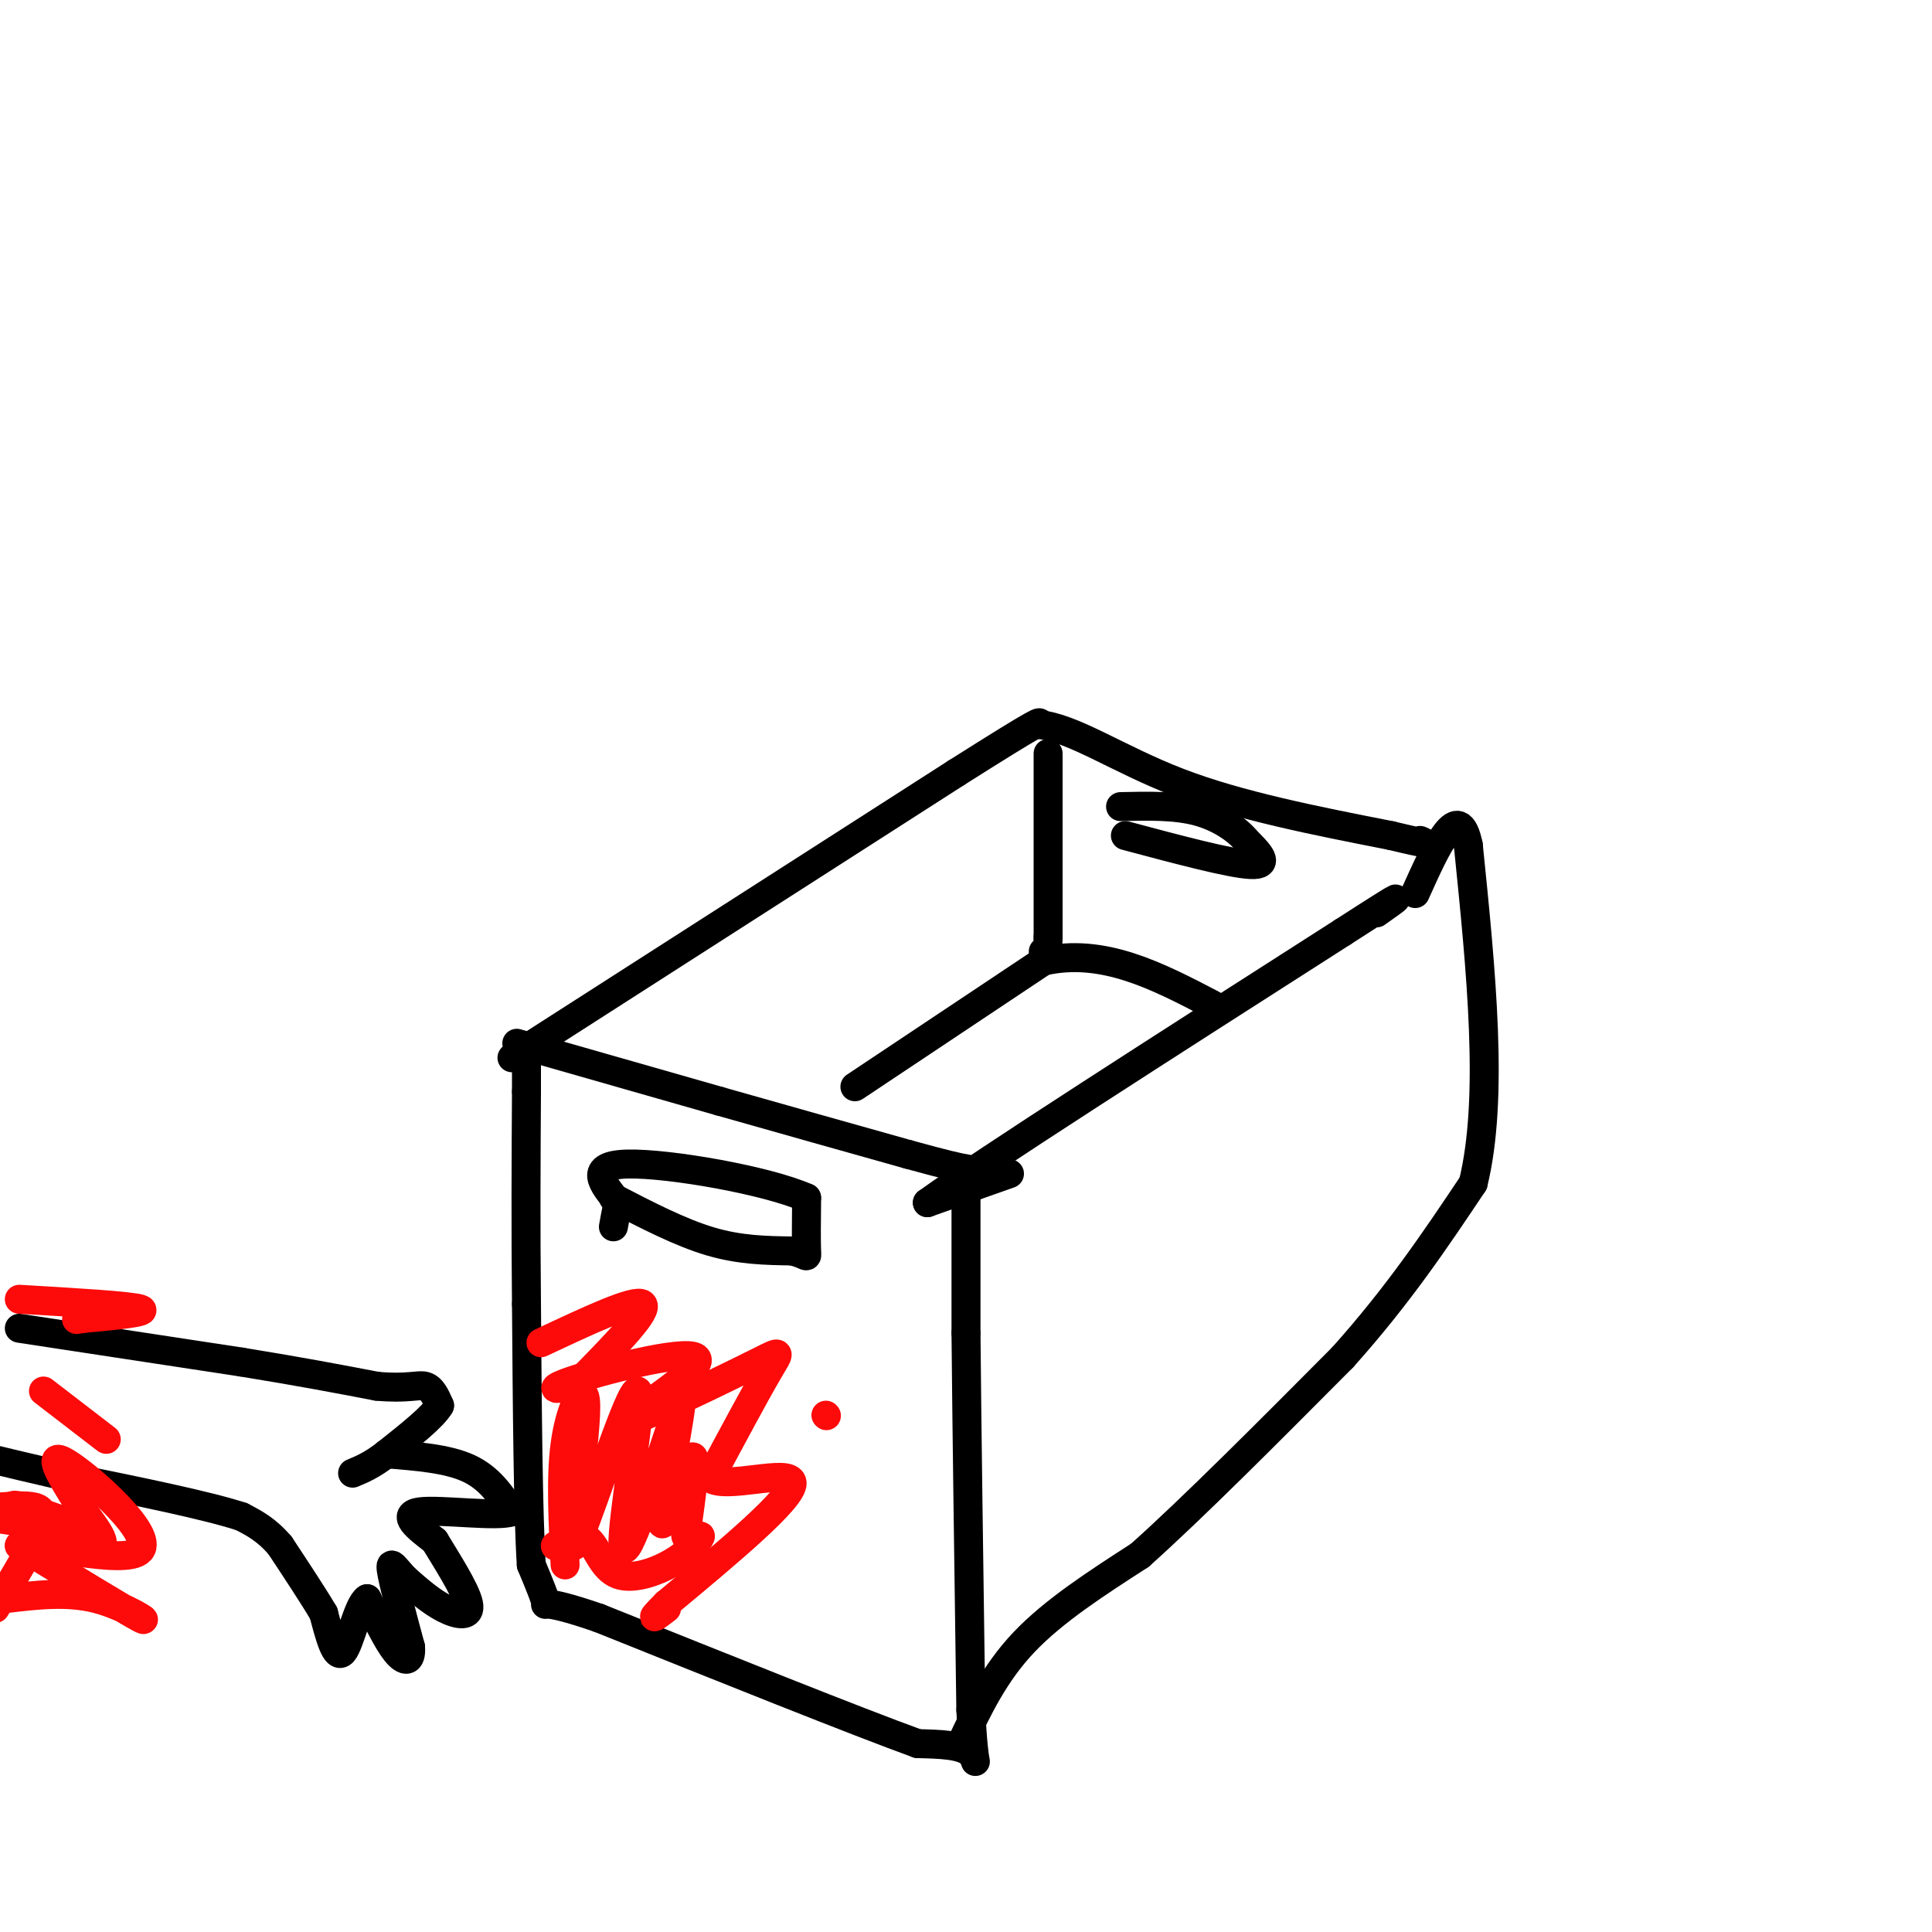 <svg viewBox='0 0 400 400' version='1.1' xmlns='http://www.w3.org/2000/svg' xmlns:xlink='http://www.w3.org/1999/xlink'><g fill='none' stroke='#000000' stroke-width='6' stroke-linecap='round' stroke-linejoin='round'><path d='M107,216c0.000,0.000 42.000,12.000 42,12'/><path d='M149,228c13.500,3.833 26.250,7.417 39,11'/><path d='M188,239c8.500,2.333 10.250,2.667 12,3'/><path d='M200,242c0.000,0.000 0.000,34.000 0,34'/><path d='M200,276c0.167,18.667 0.583,48.333 1,78'/><path d='M201,354c0.644,14.222 1.756,10.778 0,9c-1.756,-1.778 -6.378,-1.889 -11,-2'/><path d='M190,361c-12.833,-4.667 -39.417,-15.333 -66,-26'/><path d='M124,335c-12.578,-4.356 -11.022,-2.244 -11,-3c0.022,-0.756 -1.489,-4.378 -3,-8'/><path d='M110,324c-0.667,-10.333 -0.833,-32.167 -1,-54'/><path d='M109,270c-0.167,-16.333 -0.083,-30.167 0,-44'/><path d='M109,226c0.000,-8.167 0.000,-6.583 0,-5'/><path d='M127,248c6.917,3.583 13.833,7.167 20,9c6.167,1.833 11.583,1.917 17,2'/><path d='M164,259c3.311,0.800 3.089,1.800 3,0c-0.089,-1.800 -0.044,-6.400 0,-11'/><path d='M167,248c-8.133,-3.622 -28.467,-7.178 -37,-7c-8.533,0.178 -5.267,4.089 -2,8'/><path d='M128,249c-0.500,2.167 -0.750,3.583 -1,5'/><path d='M209,243c0.000,0.000 -17.000,6.000 -17,6'/><path d='M192,249c11.500,-8.333 48.750,-32.167 86,-56'/><path d='M278,193c15.500,-10.000 11.250,-7.000 7,-4'/><path d='M199,361c3.417,-7.250 6.833,-14.500 13,-21c6.167,-6.500 15.083,-12.250 24,-18'/><path d='M236,322c11.000,-9.833 26.500,-25.417 42,-41'/><path d='M278,281c11.500,-12.833 19.250,-24.417 27,-36'/><path d='M305,245c4.333,-17.667 1.667,-43.833 -1,-70'/><path d='M304,175c-2.000,-10.000 -6.500,0.000 -11,10'/><path d='M106,219c0.000,0.000 92.000,-59.000 92,-59'/><path d='M198,160c18.167,-11.500 17.583,-10.750 17,-10'/><path d='M215,150c7.133,0.622 16.467,7.178 29,12c12.533,4.822 28.267,7.911 44,11'/><path d='M288,173c8.333,2.000 7.167,1.500 6,1'/><path d='M217,156c0.000,0.000 0.000,38.000 0,38'/><path d='M217,194c-0.167,6.833 -0.583,4.917 -1,3'/><path d='M177,225c0.000,0.000 39.000,-26.000 39,-26'/><path d='M216,199c12.333,-2.833 23.667,3.083 35,9'/><path d='M233,173c10.917,2.917 21.833,5.833 26,6c4.167,0.167 1.583,-2.417 -1,-5'/><path d='M258,174c-1.667,-2.067 -5.333,-4.733 -10,-6c-4.667,-1.267 -10.333,-1.133 -16,-1'/><path d='M4,275c0.000,0.000 46.000,7.000 46,7'/><path d='M50,282c12.333,2.000 20.167,3.500 28,5'/><path d='M78,287c6.444,0.600 8.556,-0.400 10,0c1.444,0.400 2.222,2.200 3,4'/><path d='M91,291c-1.333,2.333 -6.167,6.167 -11,10'/><path d='M80,301c-3.000,2.333 -5.000,3.167 -7,4'/><path d='M80,301c6.333,0.500 12.667,1.000 17,3c4.333,2.000 6.667,5.500 9,9'/><path d='M106,313c-2.956,1.133 -14.844,-0.533 -19,0c-4.156,0.533 -0.578,3.267 3,6'/><path d='M90,319c2.250,3.738 6.375,10.083 7,13c0.625,2.917 -2.250,2.405 -5,1c-2.750,-1.405 -5.375,-3.702 -8,-6'/><path d='M84,327c-2.089,-2.089 -3.311,-4.311 -3,-2c0.311,2.311 2.156,9.156 4,16'/><path d='M85,341c0.222,3.200 -1.222,3.200 -3,1c-1.778,-2.200 -3.889,-6.600 -6,-11'/><path d='M76,331c-1.867,1.089 -3.533,9.311 -5,11c-1.467,1.689 -2.733,-3.156 -4,-8'/><path d='M67,334c-2.167,-3.667 -5.583,-8.833 -9,-14'/><path d='M58,320c-2.833,-3.333 -5.417,-4.667 -8,-6'/><path d='M50,314c-7.167,-2.333 -21.083,-5.167 -35,-8'/><path d='M15,306c-8.667,-2.000 -12.833,-3.000 -17,-4'/></g>
<g fill='none' stroke='#FD0A0A' stroke-width='6' stroke-linecap='round' stroke-linejoin='round'><path d='M112,278c9.750,-4.583 19.500,-9.167 21,-8c1.500,1.167 -5.250,8.083 -12,15'/><path d='M121,285c-4.335,3.045 -9.172,3.156 -3,1c6.172,-2.156 23.354,-6.581 26,-5c2.646,1.581 -9.244,9.166 -13,12c-3.756,2.834 0.622,0.917 5,-1'/><path d='M136,292c5.262,-2.274 15.917,-7.458 21,-10c5.083,-2.542 4.595,-2.440 2,2c-2.595,4.440 -7.298,13.220 -12,22'/><path d='M147,306c3.067,2.533 16.733,-2.133 17,1c0.267,3.133 -12.867,14.067 -26,25'/><path d='M138,332c-4.333,4.333 -2.167,2.667 0,1'/><path d='M171,293c0.000,0.000 0.100,0.100 0.1,0.1'/><path d='M117,324c-0.467,-9.067 -0.933,-18.133 0,-25c0.933,-6.867 3.267,-11.533 4,-10c0.733,1.533 -0.133,9.267 -1,17'/><path d='M120,306c-0.968,7.775 -2.888,18.713 0,12c2.888,-6.713 10.585,-31.077 12,-30c1.415,1.077 -3.453,27.593 -3,32c0.453,4.407 6.226,-13.297 12,-31'/><path d='M141,289c0.583,2.048 -3.958,22.667 -4,26c-0.042,3.333 4.417,-10.619 6,-13c1.583,-2.381 0.292,6.810 -1,16'/><path d='M142,318c0.654,2.251 2.788,-0.121 3,0c0.212,0.121 -1.500,2.733 -5,5c-3.500,2.267 -8.788,4.187 -12,3c-3.212,-1.187 -4.346,-5.482 -6,-7c-1.654,-1.518 -3.827,-0.259 -6,1'/><path d='M116,320c-1.167,0.167 -1.083,0.083 -1,0'/><path d='M1,331c6.467,-0.778 12.933,-1.556 19,0c6.067,1.556 11.733,5.444 9,4c-2.733,-1.444 -13.867,-8.222 -25,-15'/><path d='M4,320c2.702,-0.929 21.958,4.250 25,1c3.042,-3.250 -10.131,-14.929 -15,-18c-4.869,-3.071 -1.435,2.464 2,8'/><path d='M16,311c2.417,3.810 7.458,9.333 4,9c-3.458,-0.333 -15.417,-6.524 -17,-8c-1.583,-1.476 7.208,1.762 16,5'/><path d='M19,317c-1.000,0.333 -11.500,-1.333 -22,-3'/><path d='M0,312c2.644,-0.200 5.289,-0.400 7,0c1.711,0.400 2.489,1.400 1,5c-1.489,3.600 -5.244,9.800 -9,16'/><path d='M9,288c0.000,0.000 13.000,10.000 13,10'/><path d='M4,269c11.417,0.667 22.833,1.333 25,2c2.167,0.667 -4.917,1.333 -12,2'/><path d='M17,273c-2.000,0.333 -1.000,0.167 0,0'/></g>
</svg>